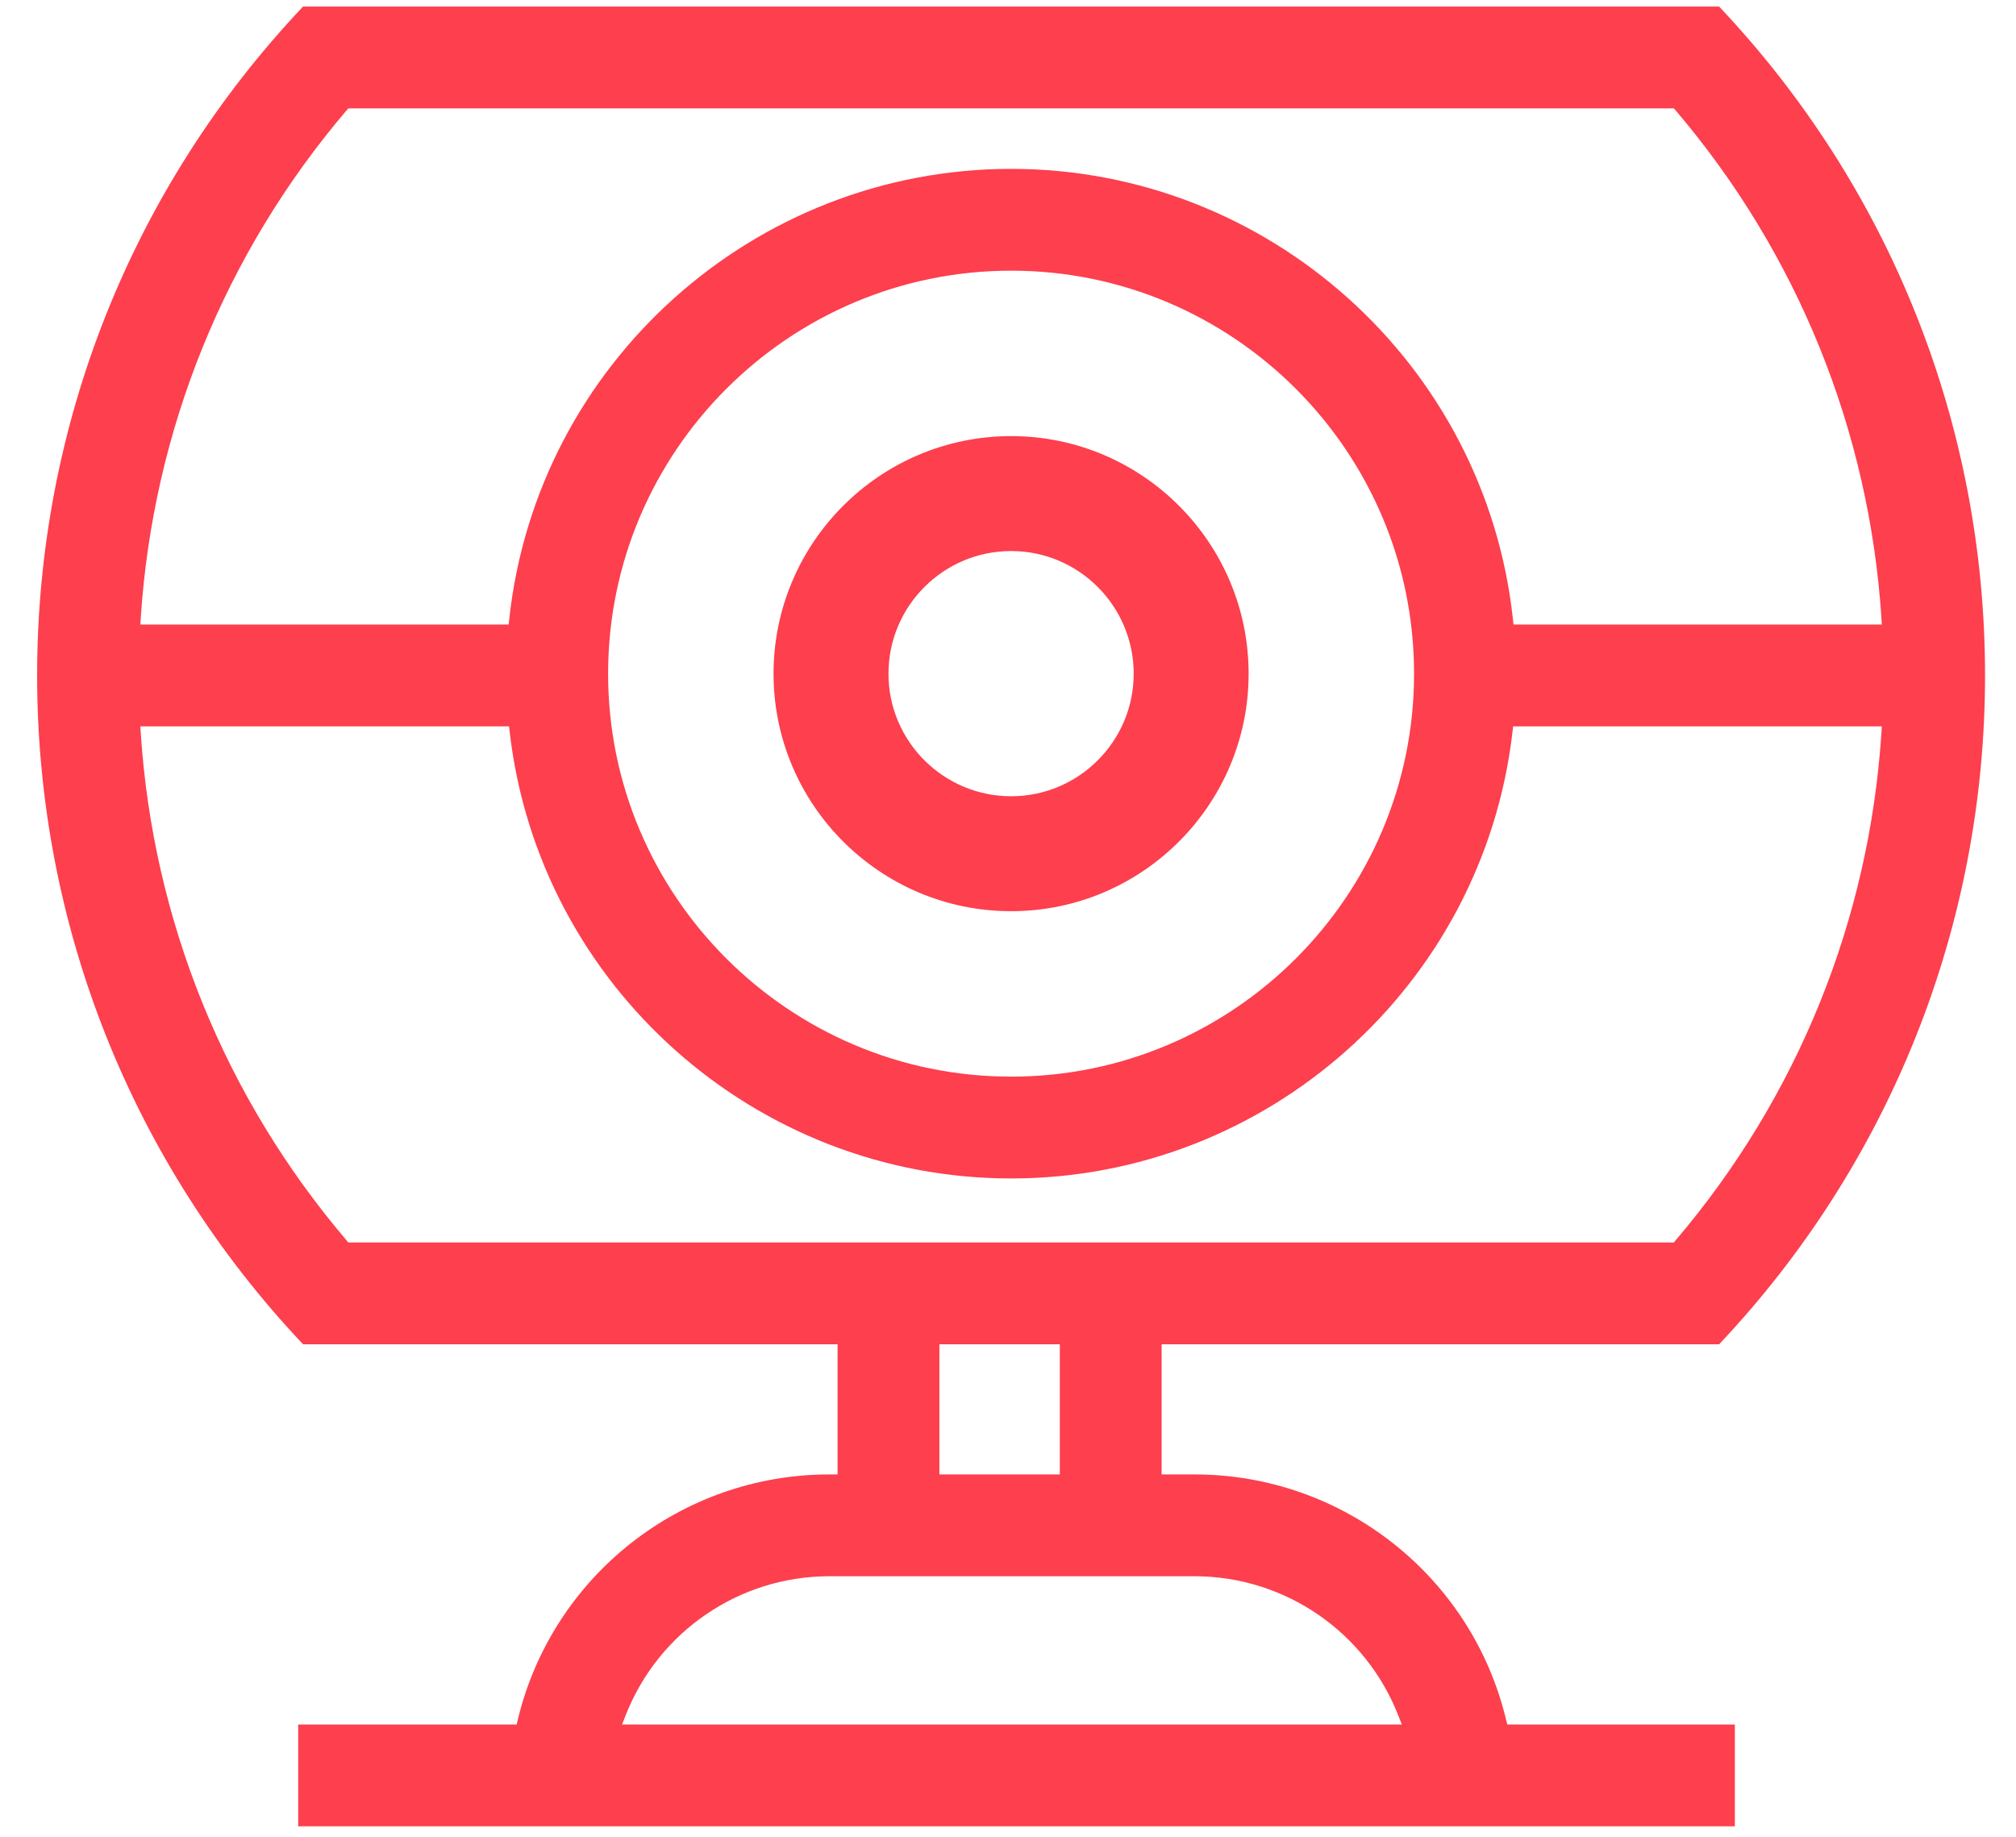 <?xml version="1.0" encoding="UTF-8"?>
<!DOCTYPE svg PUBLIC "-//W3C//DTD SVG 1.1//EN" "http://www.w3.org/Graphics/SVG/1.1/DTD/svg11.dtd">
<!-- Creator: CorelDRAW 2019 (64-Bit) -->
<svg xmlns="http://www.w3.org/2000/svg" xml:space="preserve" width="45px" height="41px" version="1.1" style="shape-rendering:geometricPrecision; text-rendering:geometricPrecision; image-rendering:optimizeQuality; fill-rule:evenodd; clip-rule:evenodd"
viewBox="0 0 150 140"
 xmlns:xlink="http://www.w3.org/1999/xlink"
 enable-background="new 0 0 512 512">
 <defs>
  <style type="text/css">
   <![CDATA[
    .fil0 {fill:#FD3F4E}
   ]]>
  </style>
 </defs>
 <g id="Layer_x0020_1">
  <g id="_2806918342576">
  </g>
  <g id="_2806918341392">
  </g>
  <g id="_2806918342448">
  </g>
  <g id="_2806918342736">
  </g>
  <g id="_2806918354064">
  </g>
  <g id="_2806918353360">
  </g>
  <g id="_2806918354768">
  </g>
  <g id="_2806918351728">
  </g>
  <g id="_2806918351376">
  </g>
  <g id="_2806918351984">
  </g>
  <g id="_2806918353232">
  </g>
  <g id="_2806918349488">
  </g>
  <g id="_2806918349520">
  </g>
  <g id="_2806918350416">
  </g>
  <g id="_2806918349776">
  </g>
  <g id="_2806918349136">
   <path class="fil0" d="M75.24 33.24c-9.99,0 -18.11,8.12 -18.11,18.11 0,9.98 8.12,18.1 18.11,18.1 9.98,0 18.1,-8.12 18.1,-18.1 0,-9.99 -8.12,-18.11 -18.1,-18.11zm0 27.45c-5.16,0 -9.35,-4.19 -9.35,-9.34 0,-5.16 4.19,-9.35 9.35,-9.35 5.15,0 9.34,4.19 9.34,9.35 0,5.15 -4.19,9.34 -9.34,9.34z"/>
   <path class="fil0" d="M129.2 102.46c13.06,-13.83 20.27,-31.96 20.27,-50.98 0,-19.03 -7.2,-37.16 -20.27,-50.98l-107.93 0c-13.07,13.82 -20.27,31.95 -20.27,50.98 0,19.02 7.21,37.15 20.27,50.98l40.74 0 0 9.92 -0.64 0c-11.27,0 -21.09,7.73 -23.73,18.68l-0.09 0.38 -16.65 0 0 7.76 109.5 0 0 -7.76 -17.34 0 -0.1 -0.38c-2.63,-10.95 -12.46,-18.68 -23.73,-18.68l-2.52 0 0 -9.92 42.49 0zm-104.48 -94.2l101.03 0 0.15 0.17c9.27,10.89 14.73,24.37 15.67,38.64l0.03 0.53 -28.07 0 -0.05 -0.45c-2.12,-19.45 -18.66,-34.28 -38.24,-34.28 -19.59,0 -36.13,14.83 -38.25,34.28l-0.05 0.45 -28.07 0 0.03 -0.53c0.94,-14.27 6.4,-27.75 15.67,-38.64l0.15 -0.17zm50.52 73.8c-16.94,0 -30.72,-13.78 -30.72,-30.71 0,-16.94 13.78,-30.72 30.72,-30.72 16.93,0 30.71,13.78 30.71,30.72 0,16.93 -13.78,30.71 -30.71,30.71zm-50.67 12.46c-9.27,-10.89 -14.73,-24.36 -15.67,-38.63l-0.03 -0.53 28.1 0 0.05 0.44c2.24,19.34 18.73,34.02 38.22,34.02 19.48,0 35.97,-14.68 38.21,-34.02l0.05 -0.44 28.1 0 -0.03 0.53c-0.94,14.27 -6.4,27.74 -15.67,38.63l-0.15 0.18 -101.03 0 -0.15 -0.18zm54.38 7.94l0 9.92 -9.18 0 0 -9.92 9.18 0zm-33.1 28.3c2.49,-6.38 8.65,-10.62 15.52,-10.62l27.86 0c6.87,0 13.03,4.24 15.52,10.62l0.27 0.68 -59.44 0 0.27 -0.68z"/>
  </g>
 </g>
</svg>
